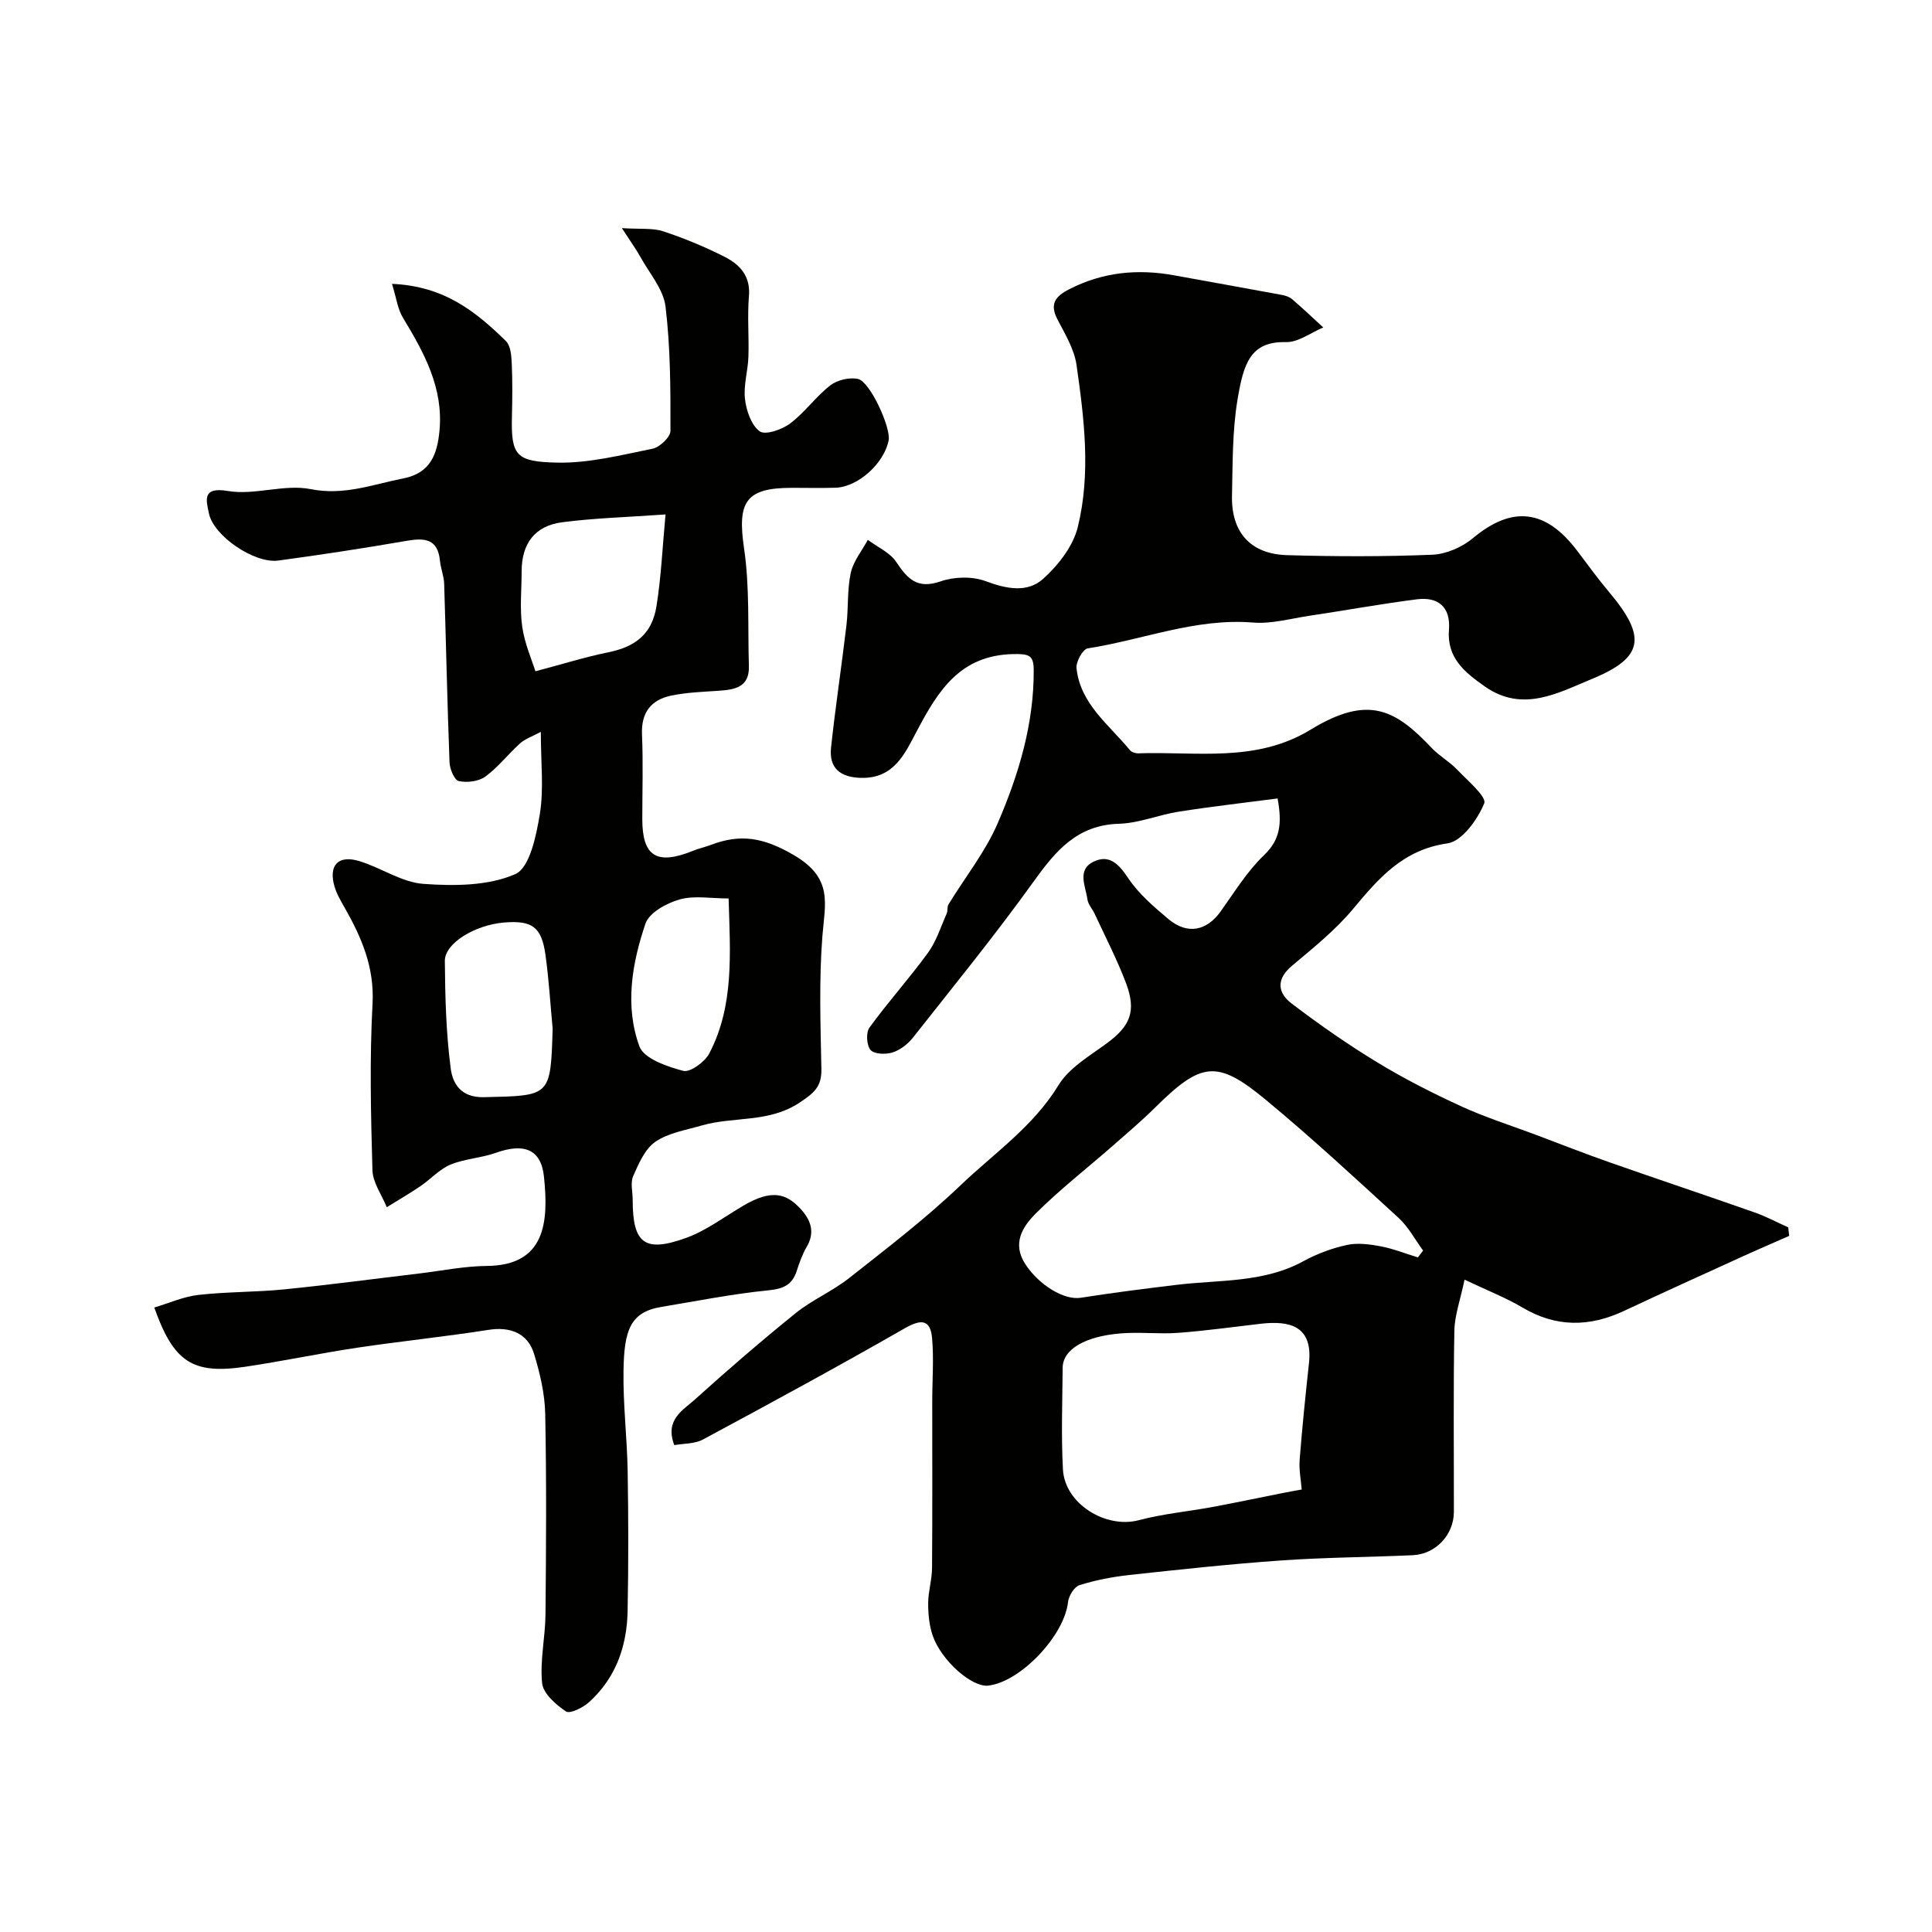 <svg enable-background="new 0 0 400 400" viewBox="0 0 400 400" xmlns="http://www.w3.org/2000/svg"><g fill="#010100"><path d="m139.61 299.2c-2.04-5.27 1.82-7.24 4.32-9.5 6.79-6.13 13.72-12.11 20.83-17.85 3.4-2.74 7.58-4.51 11.02-7.22 7.86-6.2 15.85-12.31 23.07-19.21 6.96-6.65 15.06-12.16 20.29-20.73 2.19-3.59 6.42-6.05 9.99-8.67 4.86-3.57 6.21-6.64 3.99-12.5-1.84-4.87-4.26-9.53-6.45-14.26-.48-1.04-1.38-1.99-1.53-3.06-.38-2.72-2.23-6.14 1.31-7.82 3.22-1.53 5.17.5 7.1 3.39 2.18 3.26 5.32 5.97 8.38 8.53 3.91 3.27 7.91 2.44 10.8-1.61 2.85-3.98 5.46-8.28 8.95-11.61 3.4-3.25 3.78-6.59 2.83-11.77-6.89.91-13.68 1.67-20.42 2.73-4.17.65-8.26 2.39-12.42 2.51-8.68.25-13.12 5.63-17.68 11.98-7.96 11.07-16.58 21.66-25.03 32.37-1.05 1.32-2.65 2.53-4.23 3.02-1.38.43-3.77.33-4.5-.54-.82-.98-.97-3.6-.21-4.64 3.85-5.3 8.26-10.19 12.11-15.48 1.73-2.38 2.65-5.37 3.87-8.11.26-.58.06-1.39.38-1.91 3.42-5.6 7.62-10.85 10.19-16.81 4.33-10.04 7.51-20.55 7.45-31.72-.02-3.02-.92-3.36-4.24-3.29-10.99.23-15.52 7.56-19.89 15.8-2.48 4.68-4.72 10-11.62 9.83-4.31-.11-6.66-2-6.21-6.29.91-8.46 2.19-16.88 3.19-25.33.42-3.59.13-7.31.89-10.81.53-2.43 2.31-4.58 3.53-6.85 2 1.5 4.57 2.61 5.88 4.57 2.34 3.53 4.38 5.69 9.18 4.03 2.82-.98 6.57-1.08 9.33-.05 4.32 1.61 8.64 2.49 11.95-.51 3.11-2.81 6.16-6.72 7.13-10.67 2.73-11.08 1.34-22.43-.26-33.59-.47-3.27-2.38-6.4-3.95-9.43-1.66-3.18-.43-4.76 2.39-6.21 6.96-3.59 14.23-4.29 21.82-2.9 7.36 1.35 14.74 2.65 22.1 4.02.78.14 1.66.39 2.24.88 2.22 1.9 4.34 3.91 6.49 5.89-2.58 1.07-5.17 3.09-7.72 3.03-7.37-.17-8.79 4.39-10.05 12-1.07 6.48-.98 13.17-1.13 19.78-.17 7.62 3.84 12.11 11.43 12.33 10.02.29 20.06.32 30.06-.09 2.86-.12 6.15-1.56 8.38-3.42 8.1-6.77 15.08-6.07 21.66 2.68 2.16 2.88 4.29 5.78 6.6 8.54 7.7 9.16 7.19 13.49-3.61 17.92-6.92 2.84-14.3 7.07-22.15 1.57-4.19-2.94-7.91-5.9-7.45-11.79.37-4.64-2.21-6.84-6.64-6.27-7.44.95-14.83 2.3-22.26 3.41-3.89.58-7.85 1.72-11.68 1.4-11.88-.96-22.82 3.59-34.22 5.35-1 .15-2.46 2.79-2.31 4.12.8 7.41 6.74 11.68 11.04 16.93.35.43 1.16.7 1.74.68 12.06-.42 24.38 2.01 35.72-4.92 12.02-7.34 17.6-4.04 25.06 3.83 1.57 1.65 3.66 2.8 5.23 4.45 2.15 2.26 6.18 5.64 5.62 7-1.37 3.35-4.61 7.86-7.6 8.28-9.18 1.3-14.2 7.16-19.54 13.56-3.67 4.41-8.27 8.09-12.69 11.81-3.32 2.79-2.91 5.61-.04 7.79 5.7 4.34 11.61 8.46 17.73 12.18 5.57 3.39 11.43 6.37 17.36 9.09 4.99 2.29 10.27 3.96 15.42 5.89 5.13 1.93 10.23 3.94 15.4 5.75 9.95 3.49 19.96 6.83 29.91 10.33 2.4.84 4.66 2.06 6.99 3.1.07.59.14 1.17.21 1.76-3.4 1.5-6.82 2.97-10.21 4.52-8.02 3.65-16.04 7.29-24.02 11.03-7.16 3.35-14.07 3.41-21.02-.72-3.43-2.03-7.21-3.5-11.97-5.76-.86 4.14-2.05 7.35-2.11 10.58-.23 12.49-.08 24.99-.1 37.49-.01 4.75-3.75 8.76-8.52 8.98-9.1.41-18.22.45-27.29 1.09-10.47.73-20.91 1.87-31.35 3-3.5.38-7.01 1.06-10.36 2.11-1.08.34-2.23 2.23-2.37 3.52-.75 6.89-9.81 16.53-16.54 17.28-3.34.37-9.68-5.14-11.48-10.37-.72-2.11-.94-4.48-.93-6.72.01-2.43.79-4.86.8-7.29.09-11.5.04-22.99.04-34.49 0-4.35.35-8.73-.03-13.05-.34-3.87-2.22-4.03-5.62-2.08-13.82 7.91-27.82 15.52-41.85 23.06-1.72.91-4 .8-5.9 1.15zm153.95-38.87c.36-.47.72-.94 1.08-1.41-1.67-2.27-3.03-4.88-5.06-6.75-9.05-8.3-18.08-16.66-27.54-24.49-10.06-8.33-13.33-7.83-22.84 1.58-2.81 2.78-5.83 5.35-8.81 7.96-5.33 4.67-10.95 9.03-15.95 14.02-2.71 2.71-4.98 6.22-2.12 10.55 2.88 4.35 8.03 7.43 11.43 6.9 6.6-1.04 13.23-1.88 19.87-2.68 8.84-1.07 17.96-.38 26.21-4.88 2.8-1.53 5.91-2.69 9.01-3.37 2.23-.49 4.74-.15 7.04.28 2.61.5 5.12 1.51 7.68 2.29zm-24.06 48.06c-.15-1.96-.58-4.08-.42-6.16.52-6.68 1.21-13.35 1.93-20.01.83-7.67-3.94-8.85-10-8.15-5.68.66-11.36 1.45-17.06 1.88-3.97.29-8-.21-11.96.12-7.21.59-11.95 3.22-11.98 7.13-.05 7.01-.32 14.04.06 21.03.39 7.13 8.88 12.32 15.7 10.51 4.99-1.32 10.2-1.8 15.3-2.74 4.93-.92 9.83-1.96 14.75-2.93 1.45-.3 2.9-.54 3.68-.68z"/><path d="m81.16 58.77c10.94.46 17.46 5.87 23.58 11.84.99.96 1.14 3.04 1.21 4.62.17 3.66.13 7.33.04 11-.2 8.14.87 9.36 9.33 9.55 6.58.15 13.25-1.56 19.79-2.88 1.48-.3 3.7-2.41 3.7-3.69.02-8.58.01-17.23-1.02-25.73-.43-3.59-3.33-6.89-5.2-10.28-.84-1.53-1.89-2.96-3.83-5.97 3.83.25 6.36-.06 8.55.66 4.32 1.42 8.56 3.19 12.62 5.23 3.17 1.59 5.49 3.96 5.13 8.18-.35 4.16.03 8.38-.11 12.57-.1 2.93-1.04 5.9-.71 8.75.28 2.4 1.3 5.41 3.05 6.68 1.16.84 4.61-.35 6.3-1.62 3.03-2.28 5.31-5.56 8.31-7.89 1.44-1.12 3.95-1.71 5.73-1.34 2.5.53 6.88 10.15 6.35 12.74-.97 4.81-6.37 9.66-11.03 9.79-3 .09-6 .02-9 .02-9.6 0-11.32 2.9-9.9 12.54 1.18 8 .75 16.24 1 24.37.13 4.41-2.95 4.88-6.3 5.11-3.26.22-6.56.33-9.75.99-4.19.86-6.28 3.5-6.08 8.07.25 5.82.06 11.66.06 17.5 0 7.73 2.99 9.6 10.46 6.58 1.21-.49 2.51-.77 3.73-1.23 6.14-2.34 10.89-1.57 17.2 2.12 8.18 4.78 6.43 10 5.9 16.74-.72 9.13-.39 18.36-.21 27.54.07 3.65-1.48 4.94-4.51 6.95-6.41 4.26-13.64 2.82-20.27 4.74-3.27.95-6.89 1.52-9.59 3.37-2.16 1.48-3.45 4.51-4.59 7.09-.62 1.39-.11 3.28-.11 4.95 0 9 2.44 10.98 11.05 7.87 4.2-1.52 7.92-4.36 11.83-6.66 5.85-3.45 8.97-2.67 12.11.9 2.01 2.29 2.73 4.75 1.02 7.64-.9 1.53-1.49 3.26-2.05 4.96-.95 2.91-2.77 3.7-5.87 4.01-7.44.74-14.81 2.21-22.19 3.44-6.44 1.07-7.67 4.88-7.8 13.2-.11 6.92.74 13.86.86 20.79.16 9.66.18 19.33-.01 28.99-.14 7.27-2.45 13.85-7.99 18.85-1.25 1.13-3.94 2.47-4.76 1.92-2.1-1.4-4.73-3.7-4.95-5.86-.48-4.68.66-9.51.7-14.28.13-13.83.22-27.67-.06-41.49-.09-4.17-1.09-8.43-2.32-12.44-1.32-4.31-5.02-5.63-9.41-4.94-9.04 1.42-18.16 2.35-27.21 3.7-7.74 1.16-15.41 2.79-23.16 3.94-10.89 1.61-14.82-.93-18.84-12.26 3.06-.91 6.04-2.26 9.13-2.61 5.9-.67 11.88-.56 17.78-1.15 9.28-.93 18.54-2.17 27.8-3.27 4.71-.56 9.42-1.54 14.14-1.58 12.12-.1 12.83-9.03 11.83-18.49-.6-5.75-4.21-6.99-9.96-4.93-3.03 1.08-6.43 1.22-9.39 2.44-2.28.95-4.08 3-6.18 4.43-2.28 1.55-4.67 2.94-7.01 4.39-1.04-2.55-2.89-5.08-2.97-7.65-.33-11.49-.6-23.02.02-34.48.41-7.58-2.29-13.76-5.81-19.95-.79-1.39-1.63-2.82-2.07-4.34-1.27-4.4.78-6.58 5.2-5.22 4.49 1.38 8.74 4.38 13.24 4.7 6.34.45 13.39.43 18.99-2.02 3-1.31 4.36-7.99 5.09-12.47.85-5.18.2-10.62.2-16.99-1.85 1-3.27 1.46-4.29 2.38-2.47 2.22-4.55 4.95-7.2 6.89-1.39 1.01-3.78 1.29-5.5.92-.9-.19-1.86-2.5-1.91-3.88-.47-12.32-.72-24.65-1.11-36.97-.05-1.59-.72-3.16-.87-4.76-.45-4.57-3.17-4.77-6.89-4.13-8.84 1.53-17.71 2.89-26.6 4.09-4.92.66-13.46-5.13-14.36-9.83-.47-2.44-1.58-5.52 3.92-4.58 5.54.95 11.68-1.47 17.16-.38 6.94 1.38 12.84-.98 19.18-2.22 5.68-1.11 7.04-5.08 7.49-9.87.84-8.85-3.17-16.13-7.54-23.35-1.11-1.8-1.38-4.12-2.29-7.06zm56.63 47.74c-8.03.57-14.77.75-21.42 1.62-5.67.74-8.37 4.46-8.37 10.16 0 3.82-.42 7.71.12 11.46.5 3.52 2.01 6.9 2.73 9.23 5.87-1.55 10.41-2.98 15.05-3.92 5.69-1.15 9.11-3.81 10.02-9.58.96-5.95 1.22-12 1.87-18.97zm-23.37 106.44c-.48-5.07-.78-10.17-1.48-15.21-.8-5.84-2.76-7.23-8.61-6.74-5.97.5-12.26 4.28-12.23 7.95.06 7.42.25 14.88 1.21 22.22.4 3.1 2.03 6.11 6.92 5.99 13.76-.33 13.77-.04 14.19-14.21zm36.43-26.93c-3.64 0-7.11-.66-10.14.2-2.69.76-6.3 2.73-7.07 5-2.8 8.24-4.32 17.07-1.25 25.43.93 2.54 5.74 4.18 9.07 5.06 1.43.37 4.45-1.84 5.38-3.59 5.17-9.88 4.35-20.65 4.01-32.1z"/></g></svg>